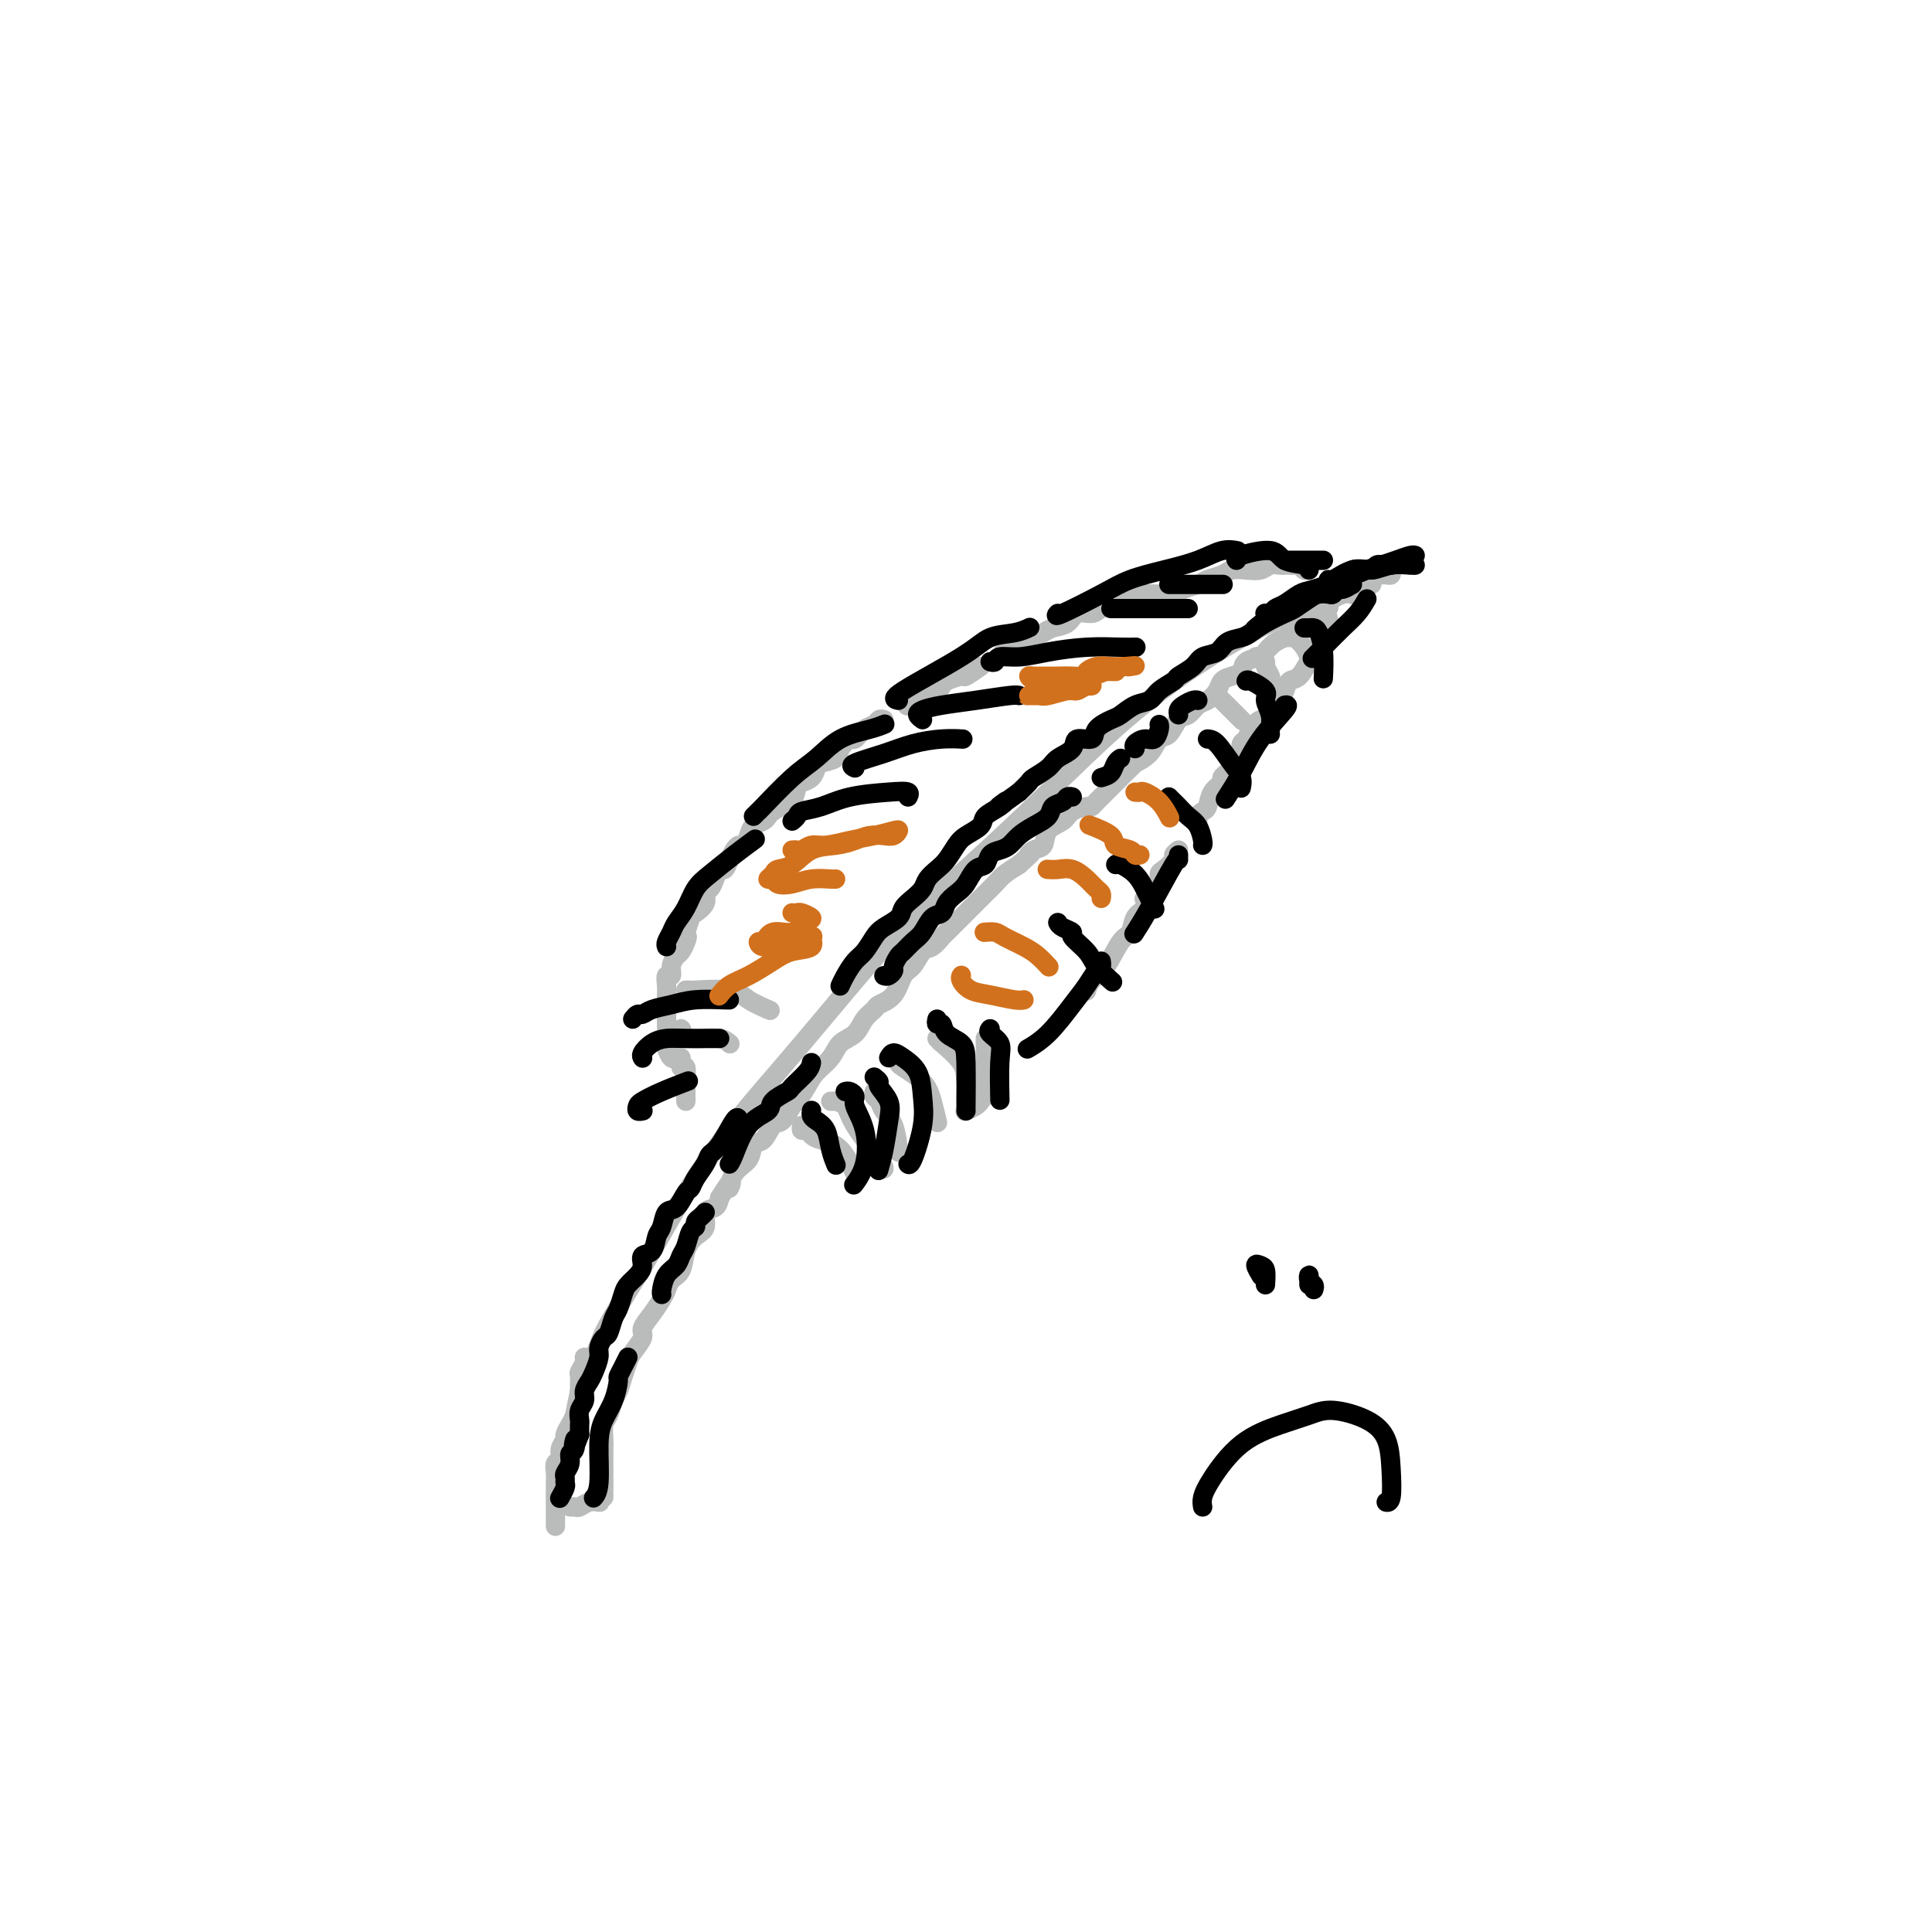 <svg viewBox='0 0 400 400' version='1.1' xmlns='http://www.w3.org/2000/svg' xmlns:xlink='http://www.w3.org/1999/xlink'><g fill='none' stroke='#BABBBB' stroke-width='4' stroke-linecap='round' stroke-linejoin='round'><path d='M119,294c-0.096,0.077 -0.193,0.154 0,-1c0.193,-1.154 0.675,-3.540 1,-5c0.325,-1.460 0.493,-1.995 1,-3c0.507,-1.005 1.353,-2.478 2,-4c0.647,-1.522 1.096,-3.091 2,-5c0.904,-1.909 2.264,-4.158 4,-7c1.736,-2.842 3.847,-6.278 6,-10c2.153,-3.722 4.348,-7.729 7,-12c2.652,-4.271 5.762,-8.806 9,-13c3.238,-4.194 6.602,-8.046 10,-12c3.398,-3.954 6.828,-8.009 11,-13c4.172,-4.991 9.087,-10.919 14,-16c4.913,-5.081 9.823,-9.317 15,-14c5.177,-4.683 10.620,-9.813 16,-15c5.380,-5.187 10.696,-10.431 16,-15c5.304,-4.569 10.595,-8.465 16,-12c5.405,-3.535 10.923,-6.710 16,-9c5.077,-2.290 9.713,-3.693 13,-5c3.287,-1.307 5.225,-2.516 6,-3c0.775,-0.484 0.388,-0.242 0,0'/><path d='M119,312c-0.518,0.008 -1.035,0.016 -1,0c0.035,-0.016 0.623,-0.057 1,0c0.377,0.057 0.544,0.211 1,0c0.456,-0.211 1.200,-0.788 2,-1c0.800,-0.212 1.657,-0.061 2,0c0.343,0.061 0.171,0.030 0,0'/><path d='M125,310c-0.000,-0.208 -0.000,-0.416 0,-1c0.000,-0.584 0.000,-1.545 0,-2c-0.000,-0.455 -0.001,-0.405 0,-1c0.001,-0.595 0.003,-1.835 0,-3c-0.003,-1.165 -0.012,-2.255 0,-3c0.012,-0.745 0.045,-1.143 0,-2c-0.045,-0.857 -0.167,-2.172 0,-3c0.167,-0.828 0.622,-1.171 1,-2c0.378,-0.829 0.677,-2.146 1,-3c0.323,-0.854 0.669,-1.244 1,-2c0.331,-0.756 0.647,-1.878 1,-3c0.353,-1.122 0.741,-2.243 1,-3c0.259,-0.757 0.388,-1.151 1,-2c0.612,-0.849 1.708,-2.153 2,-3c0.292,-0.847 -0.221,-1.239 0,-2c0.221,-0.761 1.176,-1.893 2,-3c0.824,-1.107 1.515,-2.190 2,-3c0.485,-0.810 0.762,-1.348 1,-2c0.238,-0.652 0.436,-1.419 1,-2c0.564,-0.581 1.494,-0.975 2,-2c0.506,-1.025 0.587,-2.679 1,-4c0.413,-1.321 1.158,-2.307 2,-3c0.842,-0.693 1.782,-1.093 2,-2c0.218,-0.907 -0.288,-2.321 0,-3c0.288,-0.679 1.368,-0.623 2,-1c0.632,-0.377 0.816,-1.189 1,-2'/><path d='M149,248c3.378,-5.567 2.323,-2.483 2,-2c-0.323,0.483 0.088,-1.633 1,-3c0.912,-1.367 2.327,-1.985 3,-3c0.673,-1.015 0.604,-2.426 1,-3c0.396,-0.574 1.257,-0.309 2,-1c0.743,-0.691 1.368,-2.338 2,-3c0.632,-0.662 1.270,-0.340 2,-1c0.730,-0.660 1.550,-2.301 2,-3c0.450,-0.699 0.528,-0.456 1,-1c0.472,-0.544 1.338,-1.874 2,-3c0.662,-1.126 1.122,-2.048 2,-3c0.878,-0.952 2.176,-1.932 3,-3c0.824,-1.068 1.175,-2.222 2,-3c0.825,-0.778 2.126,-1.179 3,-2c0.874,-0.821 1.322,-2.062 2,-3c0.678,-0.938 1.585,-1.573 2,-2c0.415,-0.427 0.338,-0.647 1,-1c0.662,-0.353 2.064,-0.839 3,-2c0.936,-1.161 1.407,-2.998 2,-4c0.593,-1.002 1.307,-1.168 2,-2c0.693,-0.832 1.363,-2.328 2,-3c0.637,-0.672 1.241,-0.518 2,-1c0.759,-0.482 1.675,-1.600 2,-2c0.325,-0.400 0.061,-0.081 1,-1c0.939,-0.919 3.081,-3.075 4,-4c0.919,-0.925 0.616,-0.618 1,-1c0.384,-0.382 1.457,-1.453 2,-2c0.543,-0.547 0.558,-0.569 1,-1c0.442,-0.431 1.311,-1.270 2,-2c0.689,-0.730 1.197,-1.351 2,-2c0.803,-0.649 1.902,-1.324 3,-2'/><path d='M211,179c3.518,-3.182 2.312,-2.137 2,-2c-0.312,0.137 0.271,-0.635 1,-1c0.729,-0.365 1.603,-0.322 2,-1c0.397,-0.678 0.316,-2.076 1,-3c0.684,-0.924 2.132,-1.373 3,-2c0.868,-0.627 1.158,-1.433 2,-2c0.842,-0.567 2.238,-0.897 3,-1c0.762,-0.103 0.889,0.019 1,0c0.111,-0.019 0.206,-0.181 1,-1c0.794,-0.819 2.287,-2.295 3,-3c0.713,-0.705 0.646,-0.638 1,-1c0.354,-0.362 1.130,-1.152 2,-2c0.870,-0.848 1.833,-1.755 2,-2c0.167,-0.245 -0.461,0.172 0,0c0.461,-0.172 2.010,-0.934 3,-2c0.990,-1.066 1.420,-2.436 2,-3c0.580,-0.564 1.310,-0.321 2,-1c0.690,-0.679 1.341,-2.279 2,-3c0.659,-0.721 1.328,-0.564 2,-1c0.672,-0.436 1.349,-1.465 2,-2c0.651,-0.535 1.278,-0.576 2,-1c0.722,-0.424 1.539,-1.231 2,-2c0.461,-0.769 0.565,-1.502 1,-2c0.435,-0.498 1.201,-0.762 2,-1c0.799,-0.238 1.631,-0.449 2,-1c0.369,-0.551 0.273,-1.443 1,-2c0.727,-0.557 2.275,-0.779 3,-1c0.725,-0.221 0.627,-0.441 1,-1c0.373,-0.559 1.216,-1.458 2,-2c0.784,-0.542 1.510,-0.726 2,-1c0.490,-0.274 0.745,-0.637 1,-1'/><path d='M267,131c9.009,-7.625 3.532,-2.687 2,-1c-1.532,1.687 0.881,0.123 2,-1c1.119,-1.123 0.943,-1.806 1,-2c0.057,-0.194 0.346,0.102 1,0c0.654,-0.102 1.671,-0.602 2,-1c0.329,-0.398 -0.032,-0.694 0,-1c0.032,-0.306 0.456,-0.622 1,-1c0.544,-0.378 1.206,-0.818 2,-1c0.794,-0.182 1.718,-0.105 2,0c0.282,0.105 -0.078,0.239 0,0c0.078,-0.239 0.595,-0.851 1,-1c0.405,-0.149 0.700,0.167 1,0c0.300,-0.167 0.605,-0.815 1,-1c0.395,-0.185 0.879,0.094 1,0c0.121,-0.094 -0.122,-0.560 0,-1c0.122,-0.440 0.607,-0.854 1,-1c0.393,-0.146 0.694,-0.025 1,0c0.306,0.025 0.618,-0.046 1,0c0.382,0.046 0.834,0.208 1,0c0.166,-0.208 0.045,-0.787 0,-1c-0.045,-0.213 -0.013,-0.061 0,0c0.013,0.061 0.006,0.030 0,0'/><path d='M122,282c-0.453,-0.478 -0.906,-0.955 -1,-1c-0.094,-0.045 0.172,0.343 0,1c-0.172,0.657 -0.781,1.583 -1,2c-0.219,0.417 -0.047,0.324 0,1c0.047,0.676 -0.030,2.121 0,3c0.030,0.879 0.167,1.190 0,2c-0.167,0.810 -0.637,2.118 -1,3c-0.363,0.882 -0.618,1.340 -1,2c-0.382,0.660 -0.891,1.524 -1,2c-0.109,0.476 0.181,0.564 0,1c-0.181,0.436 -0.833,1.220 -1,2c-0.167,0.780 0.151,1.556 0,2c-0.151,0.444 -0.773,0.556 -1,1c-0.227,0.444 -0.061,1.220 0,2c0.061,0.780 0.016,1.564 0,2c-0.016,0.436 -0.004,0.523 0,1c0.004,0.477 0.001,1.343 0,2c-0.001,0.657 -0.000,1.104 0,2c0.000,0.896 0.000,2.240 0,3c-0.000,0.760 -0.000,0.935 0,1c0.000,0.065 0.000,0.018 0,0c-0.000,-0.018 -0.000,-0.009 0,0'/><path d='M277,130c-0.756,0.211 -1.511,0.422 -2,1c-0.489,0.578 -0.711,1.525 -1,2c-0.289,0.475 -0.644,0.480 -1,1c-0.356,0.520 -0.711,1.557 -1,2c-0.289,0.443 -0.511,0.294 -1,1c-0.489,0.706 -1.243,2.267 -2,3c-0.757,0.733 -1.516,0.639 -2,1c-0.484,0.361 -0.692,1.177 -1,2c-0.308,0.823 -0.716,1.652 -1,2c-0.284,0.348 -0.443,0.216 -1,1c-0.557,0.784 -1.512,2.485 -2,3c-0.488,0.515 -0.508,-0.158 -1,0c-0.492,0.158 -1.455,1.145 -2,2c-0.545,0.855 -0.671,1.577 -1,2c-0.329,0.423 -0.861,0.547 -1,1c-0.139,0.453 0.116,1.235 0,2c-0.116,0.765 -0.604,1.514 -1,2c-0.396,0.486 -0.701,0.709 -1,1c-0.299,0.291 -0.591,0.649 -1,1c-0.409,0.351 -0.935,0.696 -1,1c-0.065,0.304 0.333,0.568 0,1c-0.333,0.432 -1.396,1.034 -2,2c-0.604,0.966 -0.750,2.298 -1,3c-0.250,0.702 -0.603,0.776 -1,1c-0.397,0.224 -0.838,0.599 -1,1c-0.162,0.401 -0.046,0.829 0,1c0.046,0.171 0.023,0.086 0,0'/><path d='M244,176c-0.475,0.366 -0.950,0.731 -1,1c-0.050,0.269 0.324,0.440 0,1c-0.324,0.560 -1.345,1.508 -2,2c-0.655,0.492 -0.945,0.527 -1,1c-0.055,0.473 0.125,1.384 0,2c-0.125,0.616 -0.556,0.936 -1,1c-0.444,0.064 -0.903,-0.127 -1,0c-0.097,0.127 0.166,0.573 0,1c-0.166,0.427 -0.762,0.836 -1,1c-0.238,0.164 -0.119,0.082 0,0'/><path d='M240,184c-0.252,0.121 -0.503,0.242 -1,1c-0.497,0.758 -1.238,2.153 -2,3c-0.762,0.847 -1.545,1.147 -2,2c-0.455,0.853 -0.581,2.260 -1,3c-0.419,0.740 -1.132,0.811 -2,2c-0.868,1.189 -1.893,3.494 -3,5c-1.107,1.506 -2.298,2.213 -3,3c-0.702,0.787 -0.915,1.653 -1,2c-0.085,0.347 -0.043,0.173 0,0'/><path d='M206,226c-0.746,0.332 -1.492,0.663 -2,1c-0.508,0.337 -0.777,0.679 -1,1c-0.223,0.321 -0.400,0.622 -1,1c-0.600,0.378 -1.623,0.832 -2,1c-0.377,0.168 -0.108,0.048 0,0c0.108,-0.048 0.054,-0.024 0,0'/><path d='M166,233c-0.092,0.446 -0.184,0.893 0,1c0.184,0.107 0.645,-0.124 1,0c0.355,0.124 0.603,0.605 1,1c0.397,0.395 0.941,0.704 2,1c1.059,0.296 2.631,0.580 4,2c1.369,1.420 2.534,3.977 3,5c0.466,1.023 0.233,0.511 0,0'/><path d='M172,228c0.477,0.012 0.955,0.024 1,0c0.045,-0.024 -0.342,-0.083 0,0c0.342,0.083 1.412,0.310 2,1c0.588,0.690 0.694,1.845 2,4c1.306,2.155 3.813,5.311 5,7c1.187,1.689 1.053,1.911 1,2c-0.053,0.089 -0.027,0.044 0,0'/><path d='M271,118c0.089,-0.030 0.179,-0.061 0,0c-0.179,0.061 -0.625,0.212 -1,0c-0.375,-0.212 -0.677,-0.789 -1,-1c-0.323,-0.211 -0.667,-0.058 -1,0c-0.333,0.058 -0.655,0.019 -1,0c-0.345,-0.019 -0.714,-0.019 -1,0c-0.286,0.019 -0.489,0.057 -1,0c-0.511,-0.057 -1.329,-0.208 -2,0c-0.671,0.208 -1.195,0.777 -2,1c-0.805,0.223 -1.891,0.101 -3,0c-1.109,-0.101 -2.241,-0.182 -3,0c-0.759,0.182 -1.147,0.627 -2,1c-0.853,0.373 -2.173,0.674 -3,1c-0.827,0.326 -1.160,0.676 -2,1c-0.840,0.324 -2.186,0.622 -3,1c-0.814,0.378 -1.096,0.836 -2,1c-0.904,0.164 -2.429,0.033 -3,0c-0.571,-0.033 -0.187,0.032 -1,0c-0.813,-0.032 -2.821,-0.162 -4,0c-1.179,0.162 -1.527,0.616 -2,1c-0.473,0.384 -1.070,0.698 -2,1c-0.930,0.302 -2.192,0.592 -3,1c-0.808,0.408 -1.161,0.935 -2,1c-0.839,0.065 -2.165,-0.334 -3,0c-0.835,0.334 -1.178,1.399 -2,2c-0.822,0.601 -2.124,0.738 -3,1c-0.876,0.262 -1.328,0.647 -2,1c-0.672,0.353 -1.566,0.672 -2,1c-0.434,0.328 -0.410,0.665 -1,1c-0.590,0.335 -1.795,0.667 -3,1'/><path d='M210,134c-4.167,1.833 -2.083,0.917 0,0'/><path d='M203,138c-1.239,0.869 -2.478,1.739 -3,2c-0.522,0.261 -0.329,-0.085 -1,0c-0.671,0.085 -2.208,0.601 -3,1c-0.792,0.399 -0.841,0.680 -1,1c-0.159,0.320 -0.428,0.678 -1,1c-0.572,0.322 -1.446,0.608 -2,1c-0.554,0.392 -0.788,0.888 -1,1c-0.212,0.112 -0.403,-0.162 -1,0c-0.597,0.162 -1.599,0.761 -2,1c-0.401,0.239 -0.200,0.120 0,0'/><path d='M183,149c-0.355,-0.100 -0.710,-0.200 -1,0c-0.290,0.200 -0.516,0.700 -1,1c-0.484,0.300 -1.227,0.399 -2,1c-0.773,0.601 -1.577,1.705 -2,2c-0.423,0.295 -0.467,-0.220 -1,0c-0.533,0.220 -1.556,1.176 -2,2c-0.444,0.824 -0.308,1.517 -1,2c-0.692,0.483 -2.213,0.757 -3,1c-0.787,0.243 -0.840,0.454 -1,1c-0.160,0.546 -0.427,1.428 -1,2c-0.573,0.572 -1.453,0.836 -2,1c-0.547,0.164 -0.763,0.229 -1,1c-0.237,0.771 -0.496,2.248 -1,3c-0.504,0.752 -1.252,0.778 -2,1c-0.748,0.222 -1.496,0.639 -2,1c-0.504,0.361 -0.765,0.665 -1,1c-0.235,0.335 -0.444,0.702 -1,1c-0.556,0.298 -1.458,0.527 -2,1c-0.542,0.473 -0.722,1.190 -1,2c-0.278,0.810 -0.652,1.714 -1,2c-0.348,0.286 -0.671,-0.044 -1,0c-0.329,0.044 -0.666,0.462 -1,1c-0.334,0.538 -0.667,1.195 -1,2c-0.333,0.805 -0.668,1.759 -1,2c-0.332,0.241 -0.662,-0.231 -1,0c-0.338,0.231 -0.686,1.165 -1,2c-0.314,0.835 -0.595,1.570 -1,2c-0.405,0.430 -0.935,0.554 -1,1c-0.065,0.446 0.333,1.212 0,2c-0.333,0.788 -1.397,1.597 -2,2c-0.603,0.403 -0.744,0.401 -1,1c-0.256,0.599 -0.628,1.800 -1,3'/><path d='M142,193c-1.715,2.980 -0.502,1.431 0,1c0.502,-0.431 0.293,0.257 0,1c-0.293,0.743 -0.671,1.543 -1,2c-0.329,0.457 -0.610,0.573 -1,1c-0.390,0.427 -0.889,1.165 -1,2c-0.111,0.835 0.166,1.767 0,2c-0.166,0.233 -0.777,-0.232 -1,0c-0.223,0.232 -0.060,1.161 0,2c0.060,0.839 0.016,1.589 0,2c-0.016,0.411 -0.004,0.484 0,1c0.004,0.516 0.000,1.475 0,2c-0.000,0.525 0.003,0.618 0,1c-0.003,0.382 -0.012,1.055 0,2c0.012,0.945 0.045,2.162 0,3c-0.045,0.838 -0.170,1.296 0,2c0.170,0.704 0.633,1.653 1,2c0.367,0.347 0.637,0.094 1,0c0.363,-0.094 0.818,-0.027 1,0c0.182,0.027 0.091,0.013 0,0'/><path d='M141,221c0.423,-0.201 0.845,-0.401 1,0c0.155,0.401 0.041,1.404 0,2c-0.041,0.596 -0.011,0.787 0,1c0.011,0.213 0.003,0.449 0,1c-0.003,0.551 -0.001,1.418 0,2c0.001,0.582 0.000,0.881 0,1c-0.000,0.119 -0.000,0.060 0,0'/><path d='M141,213c0.000,0.000 0.100,0.100 0.1,0.1'/><path d='M139,214c0.110,0.423 0.221,0.845 0,1c-0.221,0.155 -0.773,0.042 -1,0c-0.227,-0.042 -0.128,-0.012 0,0c0.128,0.012 0.287,0.007 1,0c0.713,-0.007 1.981,-0.016 3,0c1.019,0.016 1.789,0.056 3,0c1.211,-0.056 2.865,-0.207 4,0c1.135,0.207 1.753,0.774 2,1c0.247,0.226 0.124,0.113 0,0'/><path d='M142,205c0.498,-0.012 0.996,-0.024 1,0c0.004,0.024 -0.485,0.084 1,0c1.485,-0.084 4.944,-0.311 7,0c2.056,0.311 2.707,1.161 4,2c1.293,0.839 3.226,1.668 4,2c0.774,0.332 0.387,0.166 0,0'/><path d='M181,226c-0.097,0.356 -0.194,0.713 0,1c0.194,0.287 0.679,0.505 1,1c0.321,0.495 0.478,1.267 1,2c0.522,0.733 1.410,1.428 2,3c0.590,1.572 0.883,4.021 1,5c0.117,0.979 0.059,0.490 0,0'/><path d='M186,219c-0.006,0.376 -0.012,0.753 0,1c0.012,0.247 0.042,0.365 1,1c0.958,0.635 2.844,1.789 4,3c1.156,1.211 1.580,2.480 2,4c0.420,1.520 0.834,3.291 1,4c0.166,0.709 0.083,0.354 0,0'/><path d='M194,215c0.538,0.520 1.076,1.040 1,1c-0.076,-0.040 -0.766,-0.641 0,0c0.766,0.641 2.989,2.522 4,4c1.011,1.478 0.811,2.552 1,4c0.189,1.448 0.768,3.271 1,4c0.232,0.729 0.116,0.365 0,0'/><path d='M204,215c0.000,0.905 0.000,1.810 0,3c0.000,1.190 0.000,2.667 0,4c0.000,1.333 0.000,2.524 0,3c0.000,0.476 0.000,0.238 0,0'/><path d='M253,145c-0.099,-0.099 -0.198,-0.198 0,0c0.198,0.198 0.694,0.694 1,1c0.306,0.306 0.422,0.422 1,1c0.578,0.578 1.617,1.617 2,2c0.383,0.383 0.109,0.109 0,0c-0.109,-0.109 -0.055,-0.055 0,0'/><path d='M260,136c0.301,-0.097 0.603,-0.194 1,0c0.397,0.194 0.891,0.679 1,1c0.109,0.321 -0.167,0.478 0,1c0.167,0.522 0.776,1.410 1,2c0.224,0.590 0.064,0.883 0,1c-0.064,0.117 -0.032,0.059 0,0'/><path d='M267,132c0.226,-0.164 0.453,-0.327 1,0c0.547,0.327 1.415,1.146 2,2c0.585,0.854 0.889,1.744 1,2c0.111,0.256 0.030,-0.124 0,0c-0.030,0.124 -0.009,0.750 0,1c0.009,0.250 0.004,0.125 0,0'/><path d='M274,128c0.445,-0.196 0.890,-0.392 1,0c0.110,0.392 -0.115,1.373 0,2c0.115,0.627 0.569,0.900 1,1c0.431,0.100 0.837,0.029 1,0c0.163,-0.029 0.081,-0.014 0,0'/></g>
<g fill='none' stroke='#000000' stroke-width='4' stroke-linecap='round' stroke-linejoin='round'><path d='M280,121c-0.758,0.453 -1.516,0.905 -2,1c-0.484,0.095 -0.695,-0.169 -1,0c-0.305,0.169 -0.705,0.770 -1,1c-0.295,0.230 -0.486,0.088 -1,0c-0.514,-0.088 -1.351,-0.123 -2,0c-0.649,0.123 -1.108,0.404 -2,1c-0.892,0.596 -2.216,1.508 -3,2c-0.784,0.492 -1.029,0.565 -2,1c-0.971,0.435 -2.668,1.234 -4,2c-1.332,0.766 -2.300,1.500 -3,2c-0.700,0.500 -1.131,0.767 -2,1c-0.869,0.233 -2.177,0.434 -3,1c-0.823,0.566 -1.160,1.499 -2,2c-0.840,0.501 -2.182,0.571 -3,1c-0.818,0.429 -1.110,1.218 -2,2c-0.890,0.782 -2.377,1.556 -3,2c-0.623,0.444 -0.384,0.557 -1,1c-0.616,0.443 -2.089,1.217 -3,2c-0.911,0.783 -1.260,1.574 -2,2c-0.740,0.426 -1.870,0.486 -3,1c-1.130,0.514 -2.261,1.481 -3,2c-0.739,0.519 -1.085,0.590 -2,1c-0.915,0.410 -2.399,1.160 -3,2c-0.601,0.840 -0.320,1.772 -1,2c-0.680,0.228 -2.323,-0.247 -3,0c-0.677,0.247 -0.390,1.217 -1,2c-0.610,0.783 -2.116,1.378 -3,2c-0.884,0.622 -1.144,1.270 -2,2c-0.856,0.730 -2.307,1.543 -3,2c-0.693,0.457 -0.626,0.559 -1,1c-0.374,0.441 -1.187,1.220 -2,2'/><path d='M211,164c-6.545,4.750 -3.907,2.624 -3,2c0.907,-0.624 0.083,0.254 -1,1c-1.083,0.746 -2.426,1.358 -3,2c-0.574,0.642 -0.380,1.313 -1,2c-0.620,0.687 -2.054,1.391 -3,2c-0.946,0.609 -1.405,1.122 -2,2c-0.595,0.878 -1.328,2.122 -2,3c-0.672,0.878 -1.283,1.390 -2,2c-0.717,0.610 -1.538,1.318 -2,2c-0.462,0.682 -0.564,1.338 -1,2c-0.436,0.662 -1.205,1.331 -2,2c-0.795,0.669 -1.617,1.338 -2,2c-0.383,0.662 -0.329,1.317 -1,2c-0.671,0.683 -2.067,1.394 -3,2c-0.933,0.606 -1.402,1.108 -2,2c-0.598,0.892 -1.323,2.173 -2,3c-0.677,0.827 -1.305,1.201 -2,2c-0.695,0.799 -1.456,2.023 -2,3c-0.544,0.977 -0.870,1.708 -1,2c-0.130,0.292 -0.065,0.146 0,0'/><path d='M153,232c-0.139,-0.516 -0.279,-1.033 -1,0c-0.721,1.033 -2.025,3.615 -3,5c-0.975,1.385 -1.623,1.573 -2,2c-0.377,0.427 -0.485,1.092 -1,2c-0.515,0.908 -1.437,2.059 -2,3c-0.563,0.941 -0.767,1.674 -1,2c-0.233,0.326 -0.497,0.246 -1,1c-0.503,0.754 -1.247,2.342 -2,3c-0.753,0.658 -1.516,0.385 -2,1c-0.484,0.615 -0.689,2.118 -1,3c-0.311,0.882 -0.726,1.142 -1,2c-0.274,0.858 -0.406,2.313 -1,3c-0.594,0.687 -1.651,0.606 -2,1c-0.349,0.394 0.009,1.264 0,2c-0.009,0.736 -0.383,1.336 -1,2c-0.617,0.664 -1.475,1.390 -2,2c-0.525,0.610 -0.718,1.104 -1,2c-0.282,0.896 -0.654,2.194 -1,3c-0.346,0.806 -0.666,1.121 -1,2c-0.334,0.879 -0.681,2.322 -1,3c-0.319,0.678 -0.610,0.590 -1,1c-0.390,0.410 -0.879,1.317 -1,2c-0.121,0.683 0.126,1.142 0,2c-0.126,0.858 -0.626,2.116 -1,3c-0.374,0.884 -0.622,1.392 -1,2c-0.378,0.608 -0.886,1.314 -1,2c-0.114,0.686 0.166,1.352 0,2c-0.166,0.648 -0.776,1.277 -1,2c-0.224,0.723 -0.060,1.541 0,2c0.060,0.459 0.017,0.560 0,1c-0.017,0.440 -0.009,1.220 0,2'/><path d='M120,297c-1.791,4.910 -1.268,1.687 -1,1c0.268,-0.687 0.282,1.164 0,2c-0.282,0.836 -0.860,0.658 -1,1c-0.140,0.342 0.160,1.204 0,2c-0.160,0.796 -0.779,1.527 -1,2c-0.221,0.473 -0.046,0.687 0,1c0.046,0.313 -0.039,0.723 0,1c0.039,0.277 0.203,0.421 0,1c-0.203,0.579 -0.772,1.594 -1,2c-0.228,0.406 -0.114,0.203 0,0'/><path d='M256,116c-0.196,-0.255 -0.392,-0.509 1,-1c1.392,-0.491 4.373,-1.217 6,-1c1.627,0.217 1.900,1.378 3,2c1.100,0.622 3.027,0.706 4,1c0.973,0.294 0.992,0.798 1,1c0.008,0.202 0.004,0.101 0,0'/><path d='M242,121c0.180,0.000 0.360,0.000 1,0c0.640,0.000 1.738,0.000 3,0c1.262,0.000 2.686,0.000 4,0c1.314,0.000 2.518,0.000 3,0c0.482,0.000 0.241,0.000 0,0'/><path d='M230,126c0.198,0.000 0.397,0.000 1,0c0.603,0.000 1.612,0.000 2,0c0.388,0.000 0.156,0.000 2,0c1.844,0.000 5.766,0.000 8,0c2.234,-0.000 2.781,0.000 3,0c0.219,-0.000 0.109,0.000 0,0'/><path d='M205,137c0.396,0.119 0.792,0.238 1,0c0.208,-0.238 0.229,-0.834 1,-1c0.771,-0.166 2.291,0.099 4,0c1.709,-0.099 3.607,-0.563 6,-1c2.393,-0.438 5.281,-0.849 8,-1c2.719,-0.151 5.271,-0.041 7,0c1.729,0.041 2.637,0.012 3,0c0.363,-0.012 0.182,-0.006 0,0'/><path d='M191,149c-0.457,-0.334 -0.915,-0.668 -1,-1c-0.085,-0.332 0.201,-0.663 1,-1c0.799,-0.337 2.109,-0.679 4,-1c1.891,-0.321 4.363,-0.622 7,-1c2.637,-0.378 5.441,-0.832 7,-1c1.559,-0.168 1.874,-0.048 2,0c0.126,0.048 0.063,0.024 0,0'/><path d='M177,159c-0.538,-0.249 -1.075,-0.497 0,-1c1.075,-0.503 3.763,-1.259 6,-2c2.237,-0.741 4.022,-1.467 6,-2c1.978,-0.533 4.148,-0.874 6,-1c1.852,-0.126 3.386,-0.036 4,0c0.614,0.036 0.307,0.018 0,0'/><path d='M164,170c0.397,-0.326 0.794,-0.651 1,-1c0.206,-0.349 0.220,-0.721 1,-1c0.780,-0.279 2.324,-0.463 4,-1c1.676,-0.537 3.482,-1.426 6,-2c2.518,-0.574 5.747,-0.834 8,-1c2.253,-0.166 3.530,-0.237 4,0c0.470,0.237 0.134,0.782 0,1c-0.134,0.218 -0.067,0.109 0,0'/><path d='M133,230c0.111,-0.025 0.222,-0.051 0,0c-0.222,0.051 -0.777,0.178 -1,0c-0.223,-0.178 -0.115,-0.661 0,-1c0.115,-0.339 0.237,-0.534 1,-1c0.763,-0.466 2.167,-1.202 4,-2c1.833,-0.798 4.095,-1.656 5,-2c0.905,-0.344 0.452,-0.172 0,0'/><path d='M133,219c0.042,0.061 0.085,0.121 0,0c-0.085,-0.121 -0.297,-0.425 0,-1c0.297,-0.575 1.102,-1.422 2,-2c0.898,-0.578 1.887,-0.887 3,-1c1.113,-0.113 2.350,-0.030 4,0c1.650,0.030 3.713,0.008 5,0c1.287,-0.008 1.796,-0.002 2,0c0.204,0.002 0.102,0.001 0,0'/><path d='M131,211c0.345,-0.447 0.690,-0.894 1,-1c0.310,-0.106 0.584,0.129 1,0c0.416,-0.129 0.973,-0.623 2,-1c1.027,-0.377 2.524,-0.637 4,-1c1.476,-0.363 2.932,-0.829 5,-1c2.068,-0.171 4.749,-0.046 6,0c1.251,0.046 1.072,0.013 1,0c-0.072,-0.013 -0.036,-0.007 0,0'/><path d='M138,196c-0.096,-0.240 -0.192,-0.480 0,-1c0.192,-0.520 0.672,-1.321 1,-2c0.328,-0.679 0.505,-1.238 1,-2c0.495,-0.762 1.306,-1.728 2,-3c0.694,-1.272 1.269,-2.849 2,-4c0.731,-1.151 1.619,-1.876 3,-3c1.381,-1.124 3.257,-2.649 5,-4c1.743,-1.351 3.355,-2.529 4,-3c0.645,-0.471 0.322,-0.236 0,0'/><path d='M156,169c0.459,-0.467 0.917,-0.933 1,-1c0.083,-0.067 -0.211,0.267 1,-1c1.211,-1.267 3.925,-4.133 6,-6c2.075,-1.867 3.509,-2.735 5,-4c1.491,-1.265 3.039,-2.927 5,-4c1.961,-1.073 4.336,-1.558 6,-2c1.664,-0.442 2.618,-0.841 3,-1c0.382,-0.159 0.191,-0.080 0,0'/><path d='M186,145c-0.788,-0.168 -1.577,-0.336 1,-2c2.577,-1.664 8.519,-4.824 12,-7c3.481,-2.176 4.500,-3.367 6,-4c1.500,-0.633 3.481,-0.709 5,-1c1.519,-0.291 2.577,-0.797 3,-1c0.423,-0.203 0.212,-0.101 0,0'/><path d='M219,127c-0.345,0.375 -0.691,0.750 1,0c1.691,-0.750 5.418,-2.625 8,-4c2.582,-1.375 4.020,-2.249 6,-3c1.980,-0.751 4.503,-1.378 7,-2c2.497,-0.622 4.968,-1.239 7,-2c2.032,-0.761 3.624,-1.666 5,-2c1.376,-0.334 2.536,-0.095 3,0c0.464,0.095 0.232,0.048 0,0'/><path d='M266,116c0.348,0.000 0.696,0.000 1,0c0.304,0.000 0.565,0.000 1,0c0.435,0.000 1.044,0.000 2,0c0.956,-0.000 2.257,-0.000 3,0c0.743,0.000 0.926,0.000 1,0c0.074,-0.000 0.037,0.000 0,0'/><path d='M275,121c-0.018,-0.486 -0.036,-0.971 0,-1c0.036,-0.029 0.125,0.399 1,0c0.875,-0.399 2.536,-1.623 4,-2c1.464,-0.377 2.732,0.095 4,0c1.268,-0.095 2.536,-0.757 4,-1c1.464,-0.243 3.125,-0.065 4,0c0.875,0.065 0.964,0.019 1,0c0.036,-0.019 0.018,-0.009 0,0'/><path d='M288,117c-0.198,0.036 -0.396,0.072 -1,0c-0.604,-0.072 -1.614,-0.253 -2,0c-0.386,0.253 -0.149,0.939 -1,1c-0.851,0.061 -2.790,-0.504 -4,0c-1.210,0.504 -1.691,2.076 -3,3c-1.309,0.924 -3.448,1.201 -5,2c-1.552,0.799 -2.519,2.121 -4,3c-1.481,0.879 -3.476,1.313 -5,2c-1.524,0.687 -2.578,1.625 -3,2c-0.422,0.375 -0.211,0.188 0,0'/><path d='M262,127c-0.094,-0.026 -0.187,-0.052 0,0c0.187,0.052 0.655,0.184 1,0c0.345,-0.184 0.566,-0.682 1,-1c0.434,-0.318 1.082,-0.456 2,-1c0.918,-0.544 2.108,-1.494 3,-2c0.892,-0.506 1.487,-0.569 3,-1c1.513,-0.431 3.943,-1.229 6,-2c2.057,-0.771 3.742,-1.513 5,-2c1.258,-0.487 2.088,-0.719 3,-1c0.912,-0.281 1.904,-0.611 3,-1c1.096,-0.389 2.295,-0.835 3,-1c0.705,-0.165 0.916,-0.047 1,0c0.084,0.047 0.042,0.024 0,0'/><path d='M283,124c-0.573,0.995 -1.145,1.990 -2,3c-0.855,1.010 -1.992,2.033 -3,3c-1.008,0.967 -1.887,1.876 -3,3c-1.113,1.124 -2.461,2.464 -3,3c-0.539,0.536 -0.270,0.268 0,0'/><path d='M266,146c0.469,-0.085 0.938,-0.169 0,1c-0.938,1.169 -3.282,3.592 -5,6c-1.718,2.408 -2.809,4.802 -4,7c-1.191,2.198 -2.483,4.199 -3,5c-0.517,0.801 -0.258,0.400 0,0'/><path d='M244,177c-0.014,0.542 -0.029,1.085 0,1c0.029,-0.085 0.100,-0.796 -1,1c-1.100,1.796 -3.373,6.099 -5,9c-1.627,2.901 -2.608,4.400 -3,5c-0.392,0.600 -0.196,0.300 0,0'/><path d='M228,199c0.068,0.379 0.137,0.758 0,1c-0.137,0.242 -0.479,0.345 -1,1c-0.521,0.655 -1.222,1.860 -2,3c-0.778,1.140 -1.634,2.214 -3,4c-1.366,1.786 -3.242,4.283 -5,6c-1.758,1.717 -3.396,2.655 -4,3c-0.604,0.345 -0.172,0.099 0,0c0.172,-0.099 0.086,-0.049 0,0'/><path d='M168,230c0.016,-0.092 0.031,-0.184 0,0c-0.031,0.184 -0.110,0.645 0,1c0.110,0.355 0.408,0.603 1,1c0.592,0.397 1.478,0.941 2,2c0.522,1.059 0.679,2.631 1,4c0.321,1.369 0.806,2.534 1,3c0.194,0.466 0.097,0.233 0,0'/><path d='M175,226c0.294,-0.080 0.589,-0.161 1,0c0.411,0.161 0.940,0.562 1,1c0.060,0.438 -0.349,0.913 0,2c0.349,1.087 1.454,2.786 2,5c0.546,2.214 0.532,4.942 0,7c-0.532,2.058 -1.580,3.445 -2,4c-0.420,0.555 -0.210,0.277 0,0'/><path d='M181,223c0.482,0.379 0.963,0.757 1,1c0.037,0.243 -0.372,0.349 0,1c0.372,0.651 1.525,1.846 2,3c0.475,1.154 0.272,2.268 0,4c-0.272,1.732 -0.612,4.082 -1,6c-0.388,1.918 -0.825,3.405 -1,4c-0.175,0.595 -0.087,0.297 0,0'/><path d='M184,219c0.280,-0.476 0.560,-0.953 1,-1c0.440,-0.047 1.040,0.335 2,1c0.960,0.665 2.282,1.614 3,3c0.718,1.386 0.833,3.208 1,5c0.167,1.792 0.385,3.552 0,6c-0.385,2.448 -1.373,5.582 -2,7c-0.627,1.418 -0.893,1.119 -1,1c-0.107,-0.119 -0.053,-0.060 0,0'/><path d='M194,211c-0.105,0.471 -0.210,0.943 0,1c0.210,0.057 0.736,-0.300 1,0c0.264,0.300 0.267,1.257 1,2c0.733,0.743 2.196,1.271 3,2c0.804,0.729 0.947,1.659 1,4c0.053,2.341 0.014,6.092 0,8c-0.014,1.908 -0.004,1.974 0,2c0.004,0.026 0.002,0.013 0,0'/><path d='M205,213c-0.226,0.262 -0.453,0.523 0,1c0.453,0.477 1.585,1.169 2,2c0.415,0.831 0.112,1.801 0,4c-0.112,2.199 -0.032,5.628 0,7c0.032,1.372 0.016,0.686 0,0'/><path d='M219,191c0.174,0.320 0.349,0.640 1,1c0.651,0.360 1.779,0.759 2,1c0.221,0.241 -0.466,0.324 0,1c0.466,0.676 2.084,1.944 3,3c0.916,1.056 1.131,1.900 2,3c0.869,1.100 2.391,2.457 3,3c0.609,0.543 0.304,0.271 0,0'/><path d='M231,179c0.138,-0.147 0.275,-0.295 1,0c0.725,0.295 2.037,1.032 3,2c0.963,0.968 1.578,2.167 2,3c0.422,0.833 0.652,1.301 1,2c0.348,0.699 0.814,1.628 1,2c0.186,0.372 0.093,0.186 0,0'/><path d='M242,165c0.356,0.360 0.712,0.720 1,1c0.288,0.280 0.508,0.482 1,1c0.492,0.518 1.256,1.354 2,2c0.744,0.646 1.467,1.101 2,2c0.533,0.899 0.874,2.242 1,3c0.126,0.758 0.036,0.931 0,1c-0.036,0.069 -0.018,0.035 0,0'/><path d='M250,153c0.566,0.045 1.132,0.089 2,1c0.868,0.911 2.037,2.687 3,4c0.963,1.313 1.721,2.161 2,3c0.279,0.839 0.080,1.668 0,2c-0.080,0.332 -0.040,0.166 0,0'/><path d='M258,141c0.075,-0.184 0.150,-0.368 1,0c0.850,0.368 2.477,1.290 3,2c0.523,0.710 -0.056,1.210 0,2c0.056,0.790 0.747,1.872 1,3c0.253,1.128 0.068,2.304 0,3c-0.068,0.696 -0.019,0.913 0,1c0.019,0.087 0.010,0.043 0,0'/><path d='M270,130c0.332,0.009 0.663,0.017 1,0c0.337,-0.017 0.679,-0.060 1,0c0.321,0.060 0.622,0.222 1,1c0.378,0.778 0.832,2.171 1,4c0.168,1.829 0.048,4.094 0,5c-0.048,0.906 -0.024,0.453 0,0'/><path d='M146,251c-0.303,0.337 -0.606,0.674 -1,1c-0.394,0.326 -0.879,0.639 -1,1c-0.121,0.361 0.123,0.768 0,1c-0.123,0.232 -0.614,0.287 -1,1c-0.386,0.713 -0.668,2.082 -1,3c-0.332,0.918 -0.716,1.384 -1,2c-0.284,0.616 -0.468,1.380 -1,2c-0.532,0.620 -1.411,1.094 -2,2c-0.589,0.906 -0.889,2.244 -1,3c-0.111,0.756 -0.032,0.930 0,1c0.032,0.070 0.016,0.035 0,0'/></g>
<g fill='none' stroke='#D2711D' stroke-width='4' stroke-linecap='round' stroke-linejoin='round'><path d='M164,176c0.354,-0.032 0.708,-0.064 1,0c0.292,0.064 0.520,0.225 1,0c0.480,-0.225 1.210,-0.834 2,-1c0.790,-0.166 1.638,0.112 3,0c1.362,-0.112 3.238,-0.615 5,-1c1.762,-0.385 3.409,-0.653 5,-1c1.591,-0.347 3.125,-0.773 4,-1c0.875,-0.227 1.091,-0.254 1,0c-0.091,0.254 -0.491,0.790 -1,1c-0.509,0.210 -1.129,0.096 -2,0c-0.871,-0.096 -1.993,-0.173 -3,0c-1.007,0.173 -1.898,0.596 -3,1c-1.102,0.404 -2.413,0.791 -4,1c-1.587,0.209 -3.449,0.242 -5,1c-1.551,0.758 -2.790,2.241 -4,3c-1.210,0.759 -2.389,0.795 -3,1c-0.611,0.205 -0.653,0.578 -1,1c-0.347,0.422 -1.000,0.894 -1,1c-0.000,0.106 0.651,-0.154 1,0c0.349,0.154 0.395,0.721 1,1c0.605,0.279 1.770,0.271 3,0c1.230,-0.271 2.526,-0.805 4,-1c1.474,-0.195 3.128,-0.053 4,0c0.872,0.053 0.964,0.015 1,0c0.036,-0.015 0.018,-0.008 0,0'/><path d='M164,189c0.374,0.027 0.748,0.054 1,0c0.252,-0.054 0.384,-0.188 1,0c0.616,0.188 1.718,0.699 2,1c0.282,0.301 -0.254,0.391 -1,1c-0.746,0.609 -1.701,1.737 -3,2c-1.299,0.263 -2.941,-0.339 -4,0c-1.059,0.339 -1.534,1.618 -2,2c-0.466,0.382 -0.922,-0.132 -1,0c-0.078,0.132 0.223,0.909 1,1c0.777,0.091 2.029,-0.505 3,-1c0.971,-0.495 1.659,-0.890 3,-1c1.341,-0.110 3.333,0.067 4,0c0.667,-0.067 0.010,-0.376 0,0c-0.010,0.376 0.629,1.437 0,2c-0.629,0.563 -2.526,0.628 -4,1c-1.474,0.372 -2.525,1.053 -4,2c-1.475,0.947 -3.375,2.161 -5,3c-1.625,0.839 -2.976,1.303 -4,2c-1.024,0.697 -1.721,1.628 -2,2c-0.279,0.372 -0.139,0.186 0,0'/><path d='M216,144c-0.210,0.001 -0.420,0.001 -1,0c-0.580,-0.001 -1.529,-0.004 -2,0c-0.471,0.004 -0.464,0.016 0,0c0.464,-0.016 1.384,-0.061 2,0c0.616,0.061 0.927,0.226 2,0c1.073,-0.226 2.906,-0.845 4,-1c1.094,-0.155 1.447,0.154 2,0c0.553,-0.154 1.305,-0.773 2,-1c0.695,-0.227 1.332,-0.064 1,0c-0.332,0.064 -1.635,0.027 -3,0c-1.365,-0.027 -2.794,-0.046 -4,0c-1.206,0.046 -2.188,0.156 -3,0c-0.812,-0.156 -1.452,-0.578 -2,-1c-0.548,-0.422 -1.004,-0.846 -1,-1c0.004,-0.154 0.469,-0.040 1,0c0.531,0.040 1.128,0.007 2,0c0.872,-0.007 2.017,0.012 3,0c0.983,-0.012 1.802,-0.056 3,0c1.198,0.056 2.774,0.211 4,0c1.226,-0.211 2.102,-0.789 3,-1c0.898,-0.211 1.819,-0.056 2,0c0.181,0.056 -0.377,0.011 -1,0c-0.623,-0.011 -1.311,0.011 -2,0c-0.689,-0.011 -1.381,-0.055 -2,0c-0.619,0.055 -1.166,0.211 -1,0c0.166,-0.211 1.045,-0.788 2,-1c0.955,-0.212 1.987,-0.061 3,0c1.013,0.061 2.006,0.030 3,0'/><path d='M233,138c3.333,-0.311 1.667,-0.089 1,0c-0.667,0.089 -0.333,0.044 0,0'/><path d='M199,202c0.038,-0.059 0.076,-0.117 0,0c-0.076,0.117 -0.265,0.410 0,1c0.265,0.590 0.985,1.479 2,2c1.015,0.521 2.323,0.676 4,1c1.677,0.324 3.721,0.818 5,1c1.279,0.182 1.794,0.052 2,0c0.206,-0.052 0.103,-0.026 0,0'/><path d='M204,193c-0.193,0.017 -0.386,0.035 0,0c0.386,-0.035 1.351,-0.121 2,0c0.649,0.121 0.983,0.450 2,1c1.017,0.550 2.716,1.323 4,2c1.284,0.677 2.153,1.259 3,2c0.847,0.741 1.670,1.640 2,2c0.330,0.360 0.165,0.180 0,0'/><path d='M217,180c-0.156,-0.012 -0.312,-0.025 0,0c0.312,0.025 1.093,0.086 2,0c0.907,-0.086 1.942,-0.321 3,0c1.058,0.321 2.140,1.196 3,2c0.860,0.804 1.499,1.535 2,2c0.501,0.465 0.866,0.664 1,1c0.134,0.336 0.038,0.810 0,1c-0.038,0.190 -0.019,0.095 0,0'/><path d='M226,171c-0.445,-0.172 -0.891,-0.344 0,0c0.891,0.344 3.118,1.202 4,2c0.882,0.798 0.419,1.534 1,2c0.581,0.466 2.207,0.661 3,1c0.793,0.339 0.752,0.822 1,1c0.248,0.178 0.785,0.051 1,0c0.215,-0.051 0.107,-0.025 0,0'/><path d='M235,164c0.384,0.037 0.769,0.073 1,0c0.231,-0.073 0.309,-0.257 1,0c0.691,0.257 1.994,0.954 3,2c1.006,1.046 1.716,2.442 2,3c0.284,0.558 0.142,0.279 0,0'/></g>
<g fill='none' stroke='#000000' stroke-width='4' stroke-linecap='round' stroke-linejoin='round'><path d='M183,202c0.303,0.098 0.605,0.196 1,0c0.395,-0.196 0.882,-0.686 1,-1c0.118,-0.314 -0.134,-0.453 0,-1c0.134,-0.547 0.654,-1.502 1,-2c0.346,-0.498 0.516,-0.538 1,-1c0.484,-0.462 1.281,-1.345 2,-2c0.719,-0.655 1.362,-1.082 2,-2c0.638,-0.918 1.273,-2.328 2,-3c0.727,-0.672 1.545,-0.608 2,-1c0.455,-0.392 0.545,-1.242 1,-2c0.455,-0.758 1.273,-1.425 2,-2c0.727,-0.575 1.364,-1.057 2,-2c0.636,-0.943 1.273,-2.346 2,-3c0.727,-0.654 1.545,-0.559 2,-1c0.455,-0.441 0.547,-1.416 1,-2c0.453,-0.584 1.267,-0.775 2,-1c0.733,-0.225 1.386,-0.484 2,-1c0.614,-0.516 1.191,-1.290 2,-2c0.809,-0.710 1.852,-1.357 3,-2c1.148,-0.643 2.402,-1.283 3,-2c0.598,-0.717 0.539,-1.513 1,-2c0.461,-0.487 1.443,-0.667 2,-1c0.557,-0.333 0.688,-0.821 1,-1c0.312,-0.179 0.803,-0.051 1,0c0.197,0.051 0.098,0.026 0,0'/><path d='M228,161c0.762,-0.226 1.524,-0.452 2,-1c0.476,-0.548 0.667,-1.417 1,-2c0.333,-0.583 0.810,-0.881 1,-1c0.190,-0.119 0.095,-0.060 0,0'/><path d='M235,155c-0.174,-0.295 -0.348,-0.591 0,-1c0.348,-0.409 1.218,-0.933 2,-1c0.782,-0.067 1.478,0.322 2,0c0.522,-0.322 0.871,-1.356 1,-2c0.129,-0.644 0.037,-0.898 0,-1c-0.037,-0.102 -0.018,-0.051 0,0'/><path d='M244,148c-0.061,-0.340 -0.121,-0.679 0,-1c0.121,-0.321 0.424,-0.622 1,-1c0.576,-0.378 1.424,-0.833 2,-1c0.576,-0.167 0.879,-0.048 1,0c0.121,0.048 0.061,0.024 0,0'/><path d='M168,220c-0.089,0.523 -0.178,1.046 -1,2c-0.822,0.954 -2.376,2.338 -3,3c-0.624,0.662 -0.317,0.601 -1,1c-0.683,0.399 -2.355,1.260 -3,2c-0.645,0.740 -0.264,1.361 -1,2c-0.736,0.639 -2.589,1.295 -4,3c-1.411,1.705 -2.380,4.459 -3,6c-0.620,1.541 -0.891,1.869 -1,2c-0.109,0.131 -0.054,0.066 0,0'/><path d='M130,281c-0.305,0.624 -0.610,1.247 -1,2c-0.390,0.753 -0.865,1.635 -1,2c-0.135,0.365 0.070,0.212 0,1c-0.070,0.788 -0.415,2.516 -1,4c-0.585,1.484 -1.411,2.724 -2,4c-0.589,1.276 -0.941,2.590 -1,5c-0.059,2.410 0.177,5.918 0,8c-0.177,2.082 -0.765,2.738 -1,3c-0.235,0.262 -0.118,0.131 0,0'/><path d='M249,312c-0.098,-0.576 -0.197,-1.152 0,-2c0.197,-0.848 0.689,-1.970 2,-4c1.311,-2.030 3.442,-4.970 6,-7c2.558,-2.030 5.543,-3.150 8,-4c2.457,-0.850 4.385,-1.430 6,-2c1.615,-0.570 2.917,-1.130 5,-1c2.083,0.130 4.947,0.949 7,2c2.053,1.051 3.296,2.334 4,4c0.704,1.666 0.869,3.715 1,6c0.131,2.285 0.228,4.808 0,6c-0.228,1.192 -0.779,1.055 -1,1c-0.221,-0.055 -0.110,-0.027 0,0'/><path d='M262,266c0.075,-1.171 0.150,-2.341 0,-3c-0.150,-0.659 -0.525,-0.805 -1,-1c-0.475,-0.195 -1.051,-0.437 -1,0c0.051,0.437 0.729,1.553 1,2c0.271,0.447 0.136,0.223 0,0'/><path d='M272,267c0.113,-0.346 0.226,-0.691 0,-1c-0.226,-0.309 -0.793,-0.580 -1,-1c-0.207,-0.420 -0.056,-0.989 0,-1c0.056,-0.011 0.015,0.535 0,1c-0.015,0.465 -0.004,0.847 0,1c0.004,0.153 0.002,0.076 0,0'/></g>
</svg>